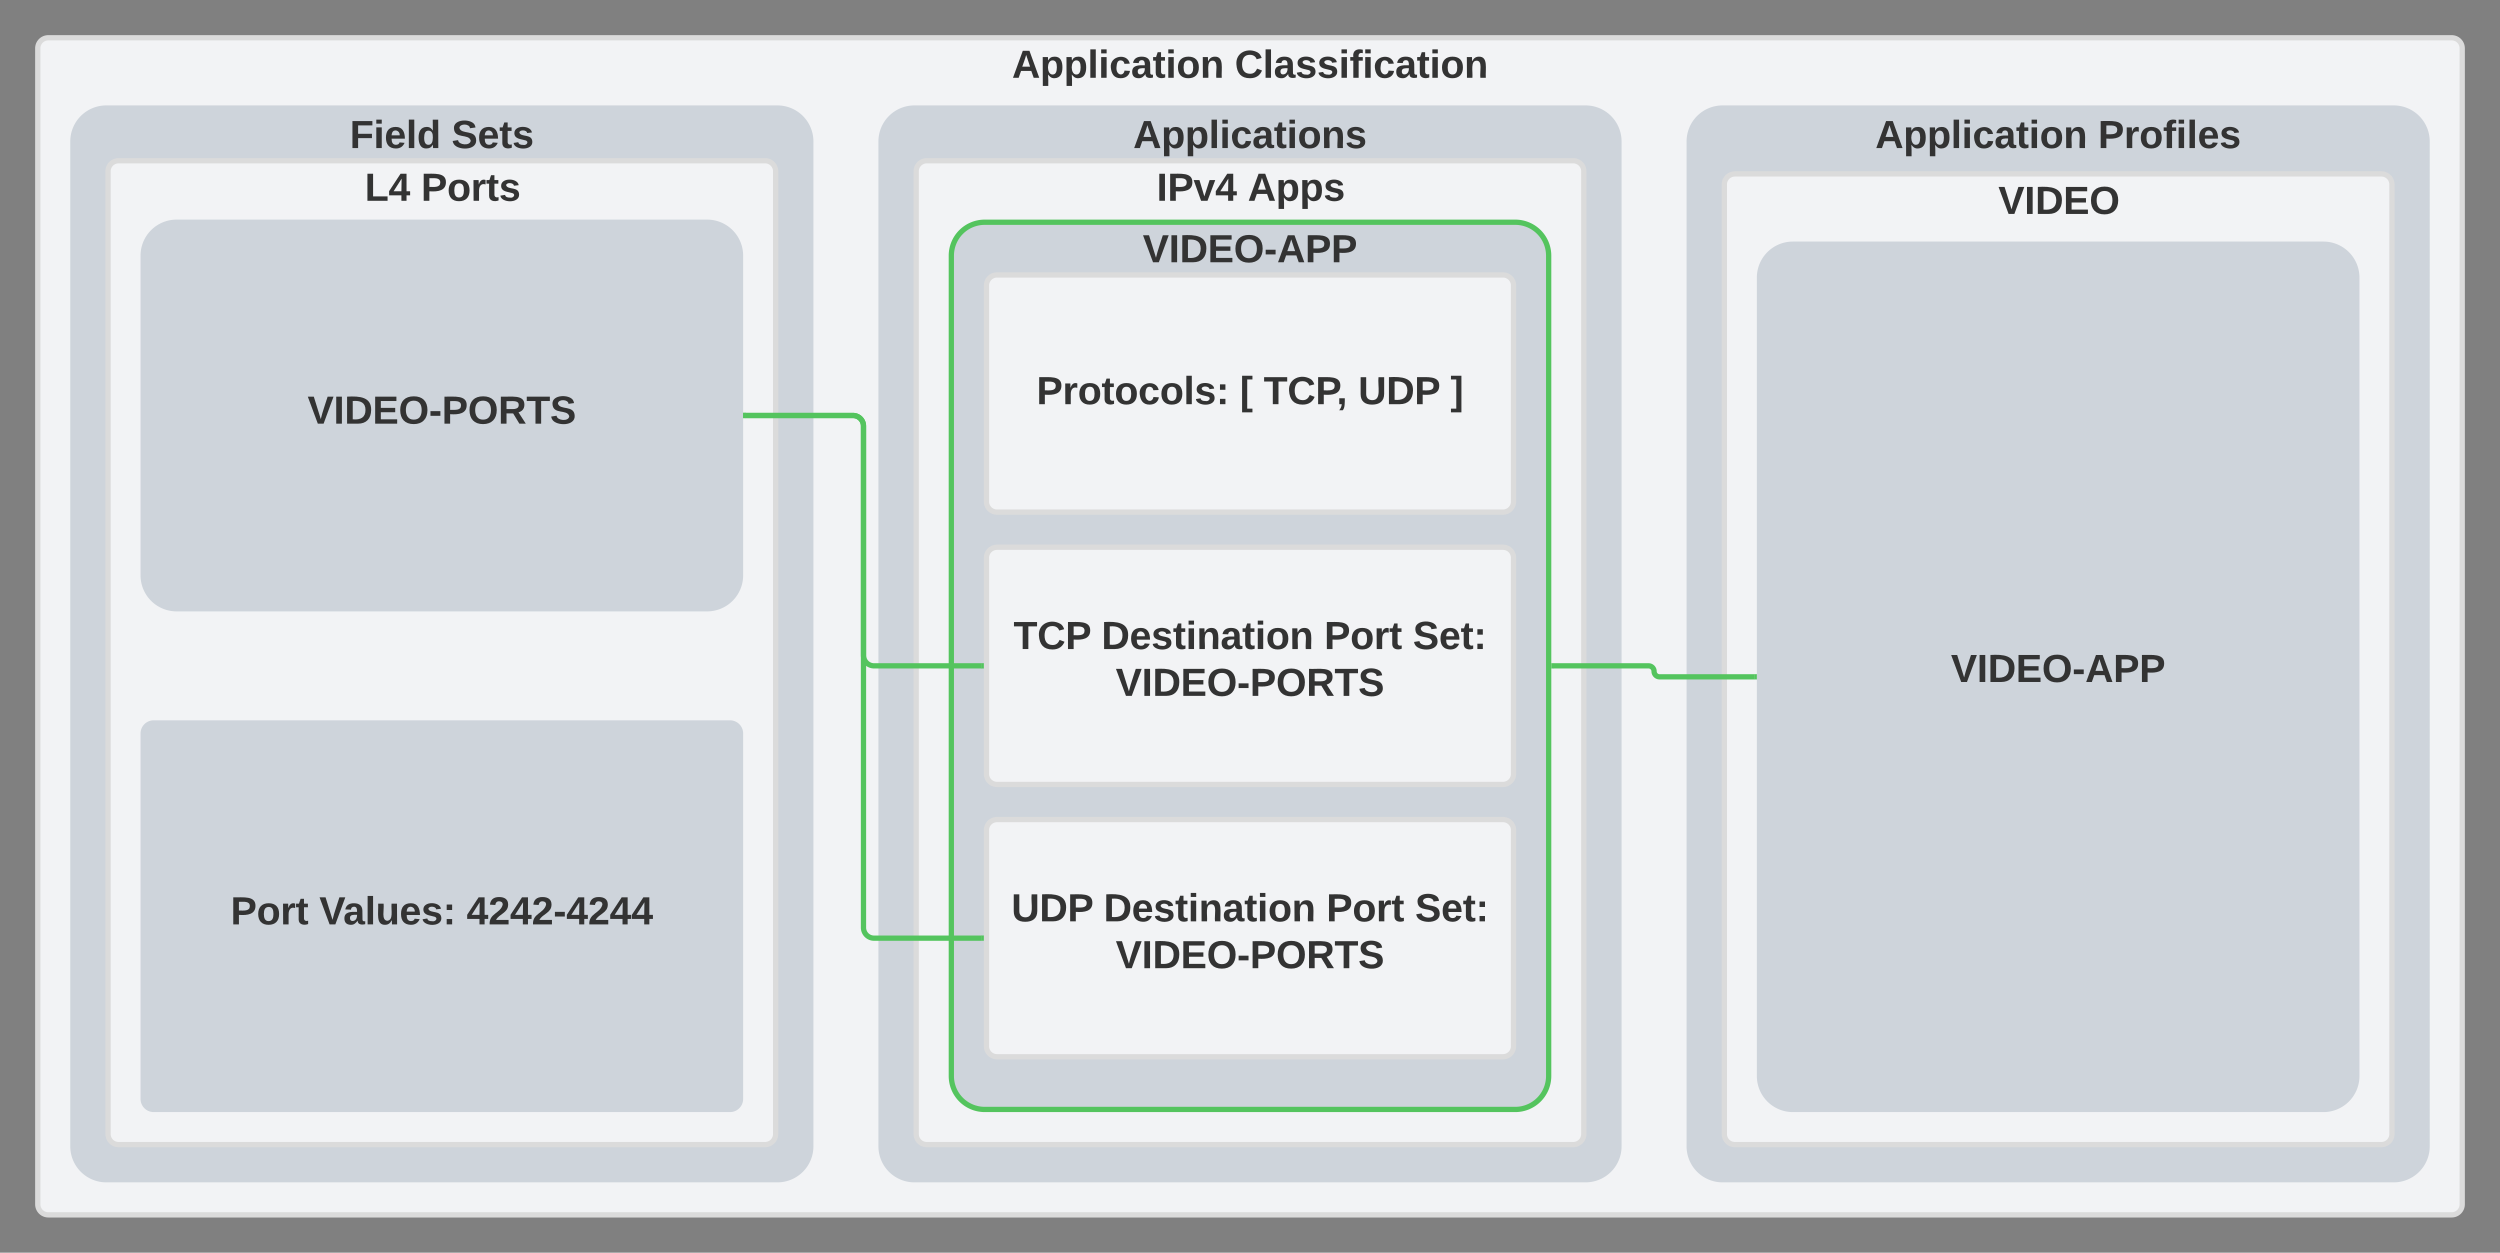 <svg xmlns="http://www.w3.org/2000/svg" xmlns:xlink="http://www.w3.org/1999/xlink" xmlns:lucid="lucid" width="1423" height="713"><rect width="100%" height="100%" fill="#808080" stroke="none"/><g transform="translate(-196.5 -203.5)" lucid:page-tab-id="PCEeoYKXKHhl"><path d="M218 231a6 6 0 0 1 6-6h1368a6 6 0 0 1 6 6v658a6 6 0 0 1-6 6H224a6 6 0 0 1-6-6z" stroke="#dbdbdb" stroke-width="3" fill="#f2f3f5"/><use xlink:href="#a" transform="matrix(1,0,0,1,223,230) translate(549.537 17.778)"/><use xlink:href="#b" transform="matrix(1,0,0,1,223,230) translate(676.327 17.778)"/><path d="M238 284a19 19 0 0 1 19-19h382a19 19 0 0 1 19 19v572a19 19 0 0 1-19 19H257a19 19 0 0 1-19-19z" stroke="#ced4db" stroke-width="3" fill="#ced4db"/><use xlink:href="#c" transform="matrix(1,0,0,1,243,270) translate(152.623 17.778)"/><use xlink:href="#d" transform="matrix(1,0,0,1,243,270) translate(210.525 17.778)"/><path d="M698 284a19 19 0 0 1 19-19h382a19 19 0 0 1 19 19v572a19 19 0 0 1-19 19H717a19 19 0 0 1-19-19z" stroke="#ced4db" stroke-width="3" fill="#ced4db"/><use xlink:href="#e" transform="matrix(1,0,0,1,703,270) translate(138.519 17.778)"/><path d="M258 301a6 6 0 0 1 6-6h368a6 6 0 0 1 6 6v548a6 6 0 0 1-6 6H264a6 6 0 0 1-6-6z" stroke="#dbdbdb" stroke-width="3" fill="#f2f3f5"/><use xlink:href="#f" transform="matrix(1,0,0,1,263,300) translate(141.148 17.778)"/><use xlink:href="#g" transform="matrix(1,0,0,1,263,300) translate(173.185 17.778)"/><path d="M278 349a19 19 0 0 1 19-19h302a19 19 0 0 1 19 19v182a19 19 0 0 1-19 19H297a19 19 0 0 1-19-19z" stroke="#ced4db" stroke-width="3" fill="#ced4db"/><use xlink:href="#h" transform="matrix(1,0,0,1,283,335) translate(88.58 109.653)"/><path d="M278 621a6 6 0 0 1 6-6h328a6 6 0 0 1 6 6v208a6 6 0 0 1-6 6H284a6 6 0 0 1-6-6z" stroke="#ced4db" stroke-width="3" fill="#ced4db"/><use xlink:href="#i" transform="matrix(1,0,0,1,283,620) translate(44.784 109.653)"/><use xlink:href="#j" transform="matrix(1,0,0,1,283,620) translate(95.278 109.653)"/><use xlink:href="#k" transform="matrix(1,0,0,1,283,620) translate(179.105 109.653)"/><path d="M718 301a6 6 0 0 1 6-6h368a6 6 0 0 1 6 6v548a6 6 0 0 1-6 6H724a6 6 0 0 1-6-6z" stroke="#dbdbdb" stroke-width="3" fill="#f2f3f5"/><use xlink:href="#l" transform="matrix(1,0,0,1,723,300) translate(131.889 17.778)"/><use xlink:href="#m" transform="matrix(1,0,0,1,723,300) translate(183.741 17.778)"/><path d="M738 349a19 19 0 0 1 19-19h302a19 19 0 0 1 19 19v467a19 19 0 0 1-19 19H757a19 19 0 0 1-19-19z" stroke="#54c45e" stroke-width="3" fill="#ced4db"/><use xlink:href="#n" transform="matrix(1,0,0,1,743,335) translate(103.981 17.778)"/><path d="M758 366a6 6 0 0 1 6-6h288a6 6 0 0 1 6 6v123a6 6 0 0 1-6 6H764a6 6 0 0 1-6-6z" stroke="#dbdbdb" stroke-width="3" fill="#f2f3f5"/><use xlink:href="#o" transform="matrix(1,0,0,1,763,365) translate(23.519 68.559)"/><use xlink:href="#p" transform="matrix(1,0,0,1,763,365) translate(139.259 68.559)"/><use xlink:href="#q" transform="matrix(1,0,0,1,763,365) translate(152.778 68.559)"/><use xlink:href="#r" transform="matrix(1,0,0,1,763,365) translate(206.605 68.559)"/><use xlink:href="#s" transform="matrix(1,0,0,1,763,365) translate(259.136 68.559)"/><path d="M758 521a6 6 0 0 1 6-6h288a6 6 0 0 1 6 6v123a6 6 0 0 1-6 6H764a6 6 0 0 1-6-6z" stroke="#dbdbdb" stroke-width="3" fill="#f2f3f5"/><use xlink:href="#t" transform="matrix(1,0,0,1,763,520) translate(10.401 52.934)"/><use xlink:href="#u" transform="matrix(1,0,0,1,763,520) translate(60.463 52.934)"/><use xlink:href="#v" transform="matrix(1,0,0,1,763,520) translate(187.253 52.934)"/><use xlink:href="#w" transform="matrix(1,0,0,1,763,520) translate(237.747 52.934)"/><use xlink:href="#h" transform="matrix(1,0,0,1,763,520) translate(68.58 79.601)"/><path d="M758 676a6 6 0 0 1 6-6h288a6 6 0 0 1 6 6v123a6 6 0 0 1-6 6H764a6 6 0 0 1-6-6z" stroke="#dbdbdb" stroke-width="3" fill="#f2f3f5"/><use xlink:href="#x" transform="matrix(1,0,0,1,763,675) translate(9.167 52.934)"/><use xlink:href="#u" transform="matrix(1,0,0,1,763,675) translate(61.698 52.934)"/><use xlink:href="#v" transform="matrix(1,0,0,1,763,675) translate(188.488 52.934)"/><use xlink:href="#w" transform="matrix(1,0,0,1,763,675) translate(238.981 52.934)"/><use xlink:href="#h" transform="matrix(1,0,0,1,763,675) translate(68.58 79.601)"/><path d="M1158 284a19 19 0 0 1 19-19h382a19 19 0 0 1 19 19v572a19 19 0 0 1-19 19h-382a19 19 0 0 1-19-19z" stroke="#ced4db" stroke-width="3" fill="#ced4db"/><g><use xlink:href="#a" transform="matrix(1,0,0,1,1163,270) translate(100.926 17.778)"/><use xlink:href="#y" transform="matrix(1,0,0,1,1163,270) translate(227.716 17.778)"/></g><path d="M1178 308.5a6 6 0 0 1 6-6h368a6 6 0 0 1 6 6V849a6 6 0 0 1-6 6h-368a6 6 0 0 1-6-6z" stroke="#dbdbdb" stroke-width="3" fill="#f2f3f5"/><g><use xlink:href="#z" transform="matrix(1,0,0,1,1183,307.5) translate(150.963 17.778)"/></g><path d="M1198 361.5a19 19 0 0 1 19-19h302a19 19 0 0 1 19 19V816a19 19 0 0 1-19 19h-302a19 19 0 0 1-19-19z" stroke="#ced4db" stroke-width="3" fill="#ced4db"/><g><use xlink:href="#n" transform="matrix(1,0,0,1,1203,347.5) translate(103.981 244.184)"/></g><path d="M621 440h61a6 6 0 0 1 6 6v130.5a6 6 0 0 0 6 6h61" stroke="#54c45e" stroke-width="3" fill="none"/><path d="M621.04 441.48h-1.54v-2.96h1.54zM756.5 583.98h-1.54V581h1.54z" stroke="#54c45e" stroke-width=".05" fill="#54c45e"/><path d="M621 440h61a6 6 0 0 1 6 6v285.5a6 6 0 0 0 6 6h61" stroke="#54c45e" stroke-width="3" fill="none"/><path d="M621.04 441.48h-1.54v-2.96h1.54zM756.5 738.98h-1.54V736h1.54z" stroke="#54c45e" stroke-width=".05" fill="#54c45e"/><path d="M1081 582.5h53.88a3.13 3.13 0 0 1 3.12 3.13 3.13 3.13 0 0 0 3.13 3.12H1195" stroke="#54c45e" stroke-width="3" fill="none"/><path d="M1081.04 583.98h-1.54V581h1.54zM1196.5 590.23h-1.54v-2.96h1.54z" stroke="#54c45e" stroke-width=".05" fill="#54c45e"/><defs><path fill="#333" d="M199 0l-22-63H83L61 0H9l90-248h61L250 0h-51zm-33-102l-36-108c-10 38-24 72-36 108h72" id="A"/><path fill="#333" d="M135-194c53 0 70 44 70 98 0 56-19 98-73 100-31 1-45-17-59-34 3 33 2 69 2 105H25l-1-265h48c2 10 0 23 3 31 11-24 29-35 60-35zM114-30c33 0 39-31 40-66 0-38-9-64-40-64-56 0-55 130 0 130" id="B"/><path fill="#333" d="M25 0v-261h50V0H25" id="C"/><path fill="#333" d="M25-224v-37h50v37H25zM25 0v-190h50V0H25" id="D"/><path fill="#333" d="M190-63c-7 42-38 67-86 67-59 0-84-38-90-98-12-110 154-137 174-36l-49 2c-2-19-15-32-35-32-30 0-35 28-38 64-6 74 65 87 74 30" id="E"/><path fill="#333" d="M133-34C117-15 103 5 69 4 32 3 11-16 11-54c-1-60 55-63 116-61 1-26-3-47-28-47-18 1-26 9-28 27l-52-2c7-38 36-58 82-57s74 22 75 68l1 82c-1 14 12 18 25 15v27c-30 8-71 5-69-32zm-48 3c29 0 43-24 42-57-32 0-66-3-65 30 0 17 8 27 23 27" id="F"/><path fill="#333" d="M115-3C79 11 28 4 28-45v-112H4v-33h27l15-45h31v45h36v33H77v99c-1 23 16 31 38 25v30" id="G"/><path fill="#333" d="M110-194c64 0 96 36 96 99 0 64-35 99-97 99-61 0-95-36-95-99 0-62 34-99 96-99zm-1 164c35 0 45-28 45-65 0-40-10-65-43-65-34 0-45 26-45 65 0 36 10 65 43 65" id="H"/><path fill="#333" d="M135-194c87-1 58 113 63 194h-50c-7-57 23-157-34-157-59 0-34 97-39 157H25l-1-190h47c2 12-1 28 3 38 12-26 28-41 61-42" id="I"/><g id="a"><use transform="matrix(0.062,0,0,0.062,0,0)" xlink:href="#A"/><use transform="matrix(0.062,0,0,0.062,15.988,0)" xlink:href="#B"/><use transform="matrix(0.062,0,0,0.062,29.506,0)" xlink:href="#B"/><use transform="matrix(0.062,0,0,0.062,43.025,0)" xlink:href="#C"/><use transform="matrix(0.062,0,0,0.062,49.198,0)" xlink:href="#D"/><use transform="matrix(0.062,0,0,0.062,55.37,0)" xlink:href="#E"/><use transform="matrix(0.062,0,0,0.062,67.716,0)" xlink:href="#F"/><use transform="matrix(0.062,0,0,0.062,80.062,0)" xlink:href="#G"/><use transform="matrix(0.062,0,0,0.062,87.407,0)" xlink:href="#D"/><use transform="matrix(0.062,0,0,0.062,93.58,0)" xlink:href="#H"/><use transform="matrix(0.062,0,0,0.062,107.099,0)" xlink:href="#I"/></g><path fill="#333" d="M67-125c0 53 21 87 73 88 37 1 54-22 65-47l45 17C233-25 199 4 140 4 58 4 20-42 15-125 8-235 124-281 211-232c18 10 29 29 36 50l-46 12c-8-25-30-41-62-41-52 0-71 34-72 86" id="J"/><path fill="#333" d="M137-138c1-29-70-34-71-4 15 46 118 7 119 86 1 83-164 76-172 9l43-7c4 19 20 25 44 25 33 8 57-30 24-41C81-84 22-81 20-136c-2-80 154-74 161-7" id="K"/><path fill="#333" d="M121-226c-27-7-43 5-38 36h38v33H83V0H34v-157H6v-33h28c-9-59 32-81 87-68v32" id="L"/><g id="b"><use transform="matrix(0.062,0,0,0.062,0,0)" xlink:href="#J"/><use transform="matrix(0.062,0,0,0.062,15.988,0)" xlink:href="#C"/><use transform="matrix(0.062,0,0,0.062,22.16,0)" xlink:href="#F"/><use transform="matrix(0.062,0,0,0.062,34.506,0)" xlink:href="#K"/><use transform="matrix(0.062,0,0,0.062,46.852,0)" xlink:href="#K"/><use transform="matrix(0.062,0,0,0.062,59.198,0)" xlink:href="#D"/><use transform="matrix(0.062,0,0,0.062,65.37,0)" xlink:href="#L"/><use transform="matrix(0.062,0,0,0.062,72.716,0)" xlink:href="#D"/><use transform="matrix(0.062,0,0,0.062,78.889,0)" xlink:href="#E"/><use transform="matrix(0.062,0,0,0.062,91.235,0)" xlink:href="#F"/><use transform="matrix(0.062,0,0,0.062,103.58,0)" xlink:href="#G"/><use transform="matrix(0.062,0,0,0.062,110.926,0)" xlink:href="#D"/><use transform="matrix(0.062,0,0,0.062,117.099,0)" xlink:href="#H"/><use transform="matrix(0.062,0,0,0.062,130.617,0)" xlink:href="#I"/></g><path fill="#333" d="M76-208v77h127v40H76V0H24v-248h183v40H76" id="M"/><path fill="#333" d="M185-48c-13 30-37 53-82 52C43 2 14-33 14-96s30-98 90-98c62 0 83 45 84 108H66c0 31 8 55 39 56 18 0 30-7 34-22zm-45-69c5-46-57-63-70-21-2 6-4 13-4 21h74" id="N"/><path fill="#333" d="M88-194c31-1 46 15 58 34l-1-101h50l1 261h-48c-2-10 0-23-3-31C134-8 116 4 84 4 32 4 16-41 15-95c0-56 19-97 73-99zm17 164c33 0 40-30 41-66 1-37-9-64-41-64s-38 30-39 65c0 43 13 65 39 65" id="O"/><g id="c"><use transform="matrix(0.062,0,0,0.062,0,0)" xlink:href="#M"/><use transform="matrix(0.062,0,0,0.062,13.519,0)" xlink:href="#D"/><use transform="matrix(0.062,0,0,0.062,19.691,0)" xlink:href="#N"/><use transform="matrix(0.062,0,0,0.062,32.037,0)" xlink:href="#C"/><use transform="matrix(0.062,0,0,0.062,38.21,0)" xlink:href="#O"/></g><path fill="#333" d="M169-182c-1-43-94-46-97-3 18 66 151 10 154 114 3 95-165 93-204 36-6-8-10-19-12-30l50-8c3 46 112 56 116 5-17-69-150-10-154-114-4-87 153-88 188-35 5 8 8 18 10 28" id="P"/><g id="d"><use transform="matrix(0.062,0,0,0.062,0,0)" xlink:href="#P"/><use transform="matrix(0.062,0,0,0.062,14.815,0)" xlink:href="#N"/><use transform="matrix(0.062,0,0,0.062,27.16,0)" xlink:href="#G"/><use transform="matrix(0.062,0,0,0.062,34.506,0)" xlink:href="#K"/></g><g id="e"><use transform="matrix(0.062,0,0,0.062,0,0)" xlink:href="#A"/><use transform="matrix(0.062,0,0,0.062,15.988,0)" xlink:href="#B"/><use transform="matrix(0.062,0,0,0.062,29.506,0)" xlink:href="#B"/><use transform="matrix(0.062,0,0,0.062,43.025,0)" xlink:href="#C"/><use transform="matrix(0.062,0,0,0.062,49.198,0)" xlink:href="#D"/><use transform="matrix(0.062,0,0,0.062,55.37,0)" xlink:href="#E"/><use transform="matrix(0.062,0,0,0.062,67.716,0)" xlink:href="#F"/><use transform="matrix(0.062,0,0,0.062,80.062,0)" xlink:href="#G"/><use transform="matrix(0.062,0,0,0.062,87.407,0)" xlink:href="#D"/><use transform="matrix(0.062,0,0,0.062,93.58,0)" xlink:href="#H"/><use transform="matrix(0.062,0,0,0.062,107.099,0)" xlink:href="#I"/><use transform="matrix(0.062,0,0,0.062,120.617,0)" xlink:href="#K"/></g><path fill="#333" d="M24 0v-248h52v208h133V0H24" id="Q"/><path fill="#333" d="M165-50V0h-47v-50H5v-38l105-160h55v161h33v37h-33zm-47-37l2-116L46-87h72" id="R"/><g id="f"><use transform="matrix(0.062,0,0,0.062,0,0)" xlink:href="#Q"/><use transform="matrix(0.062,0,0,0.062,13.519,0)" xlink:href="#R"/></g><path fill="#333" d="M24-248c93 1 206-16 204 79-1 75-69 88-152 82V0H24v-248zm52 121c47 0 100 7 100-41 0-47-54-39-100-39v80" id="S"/><path fill="#333" d="M135-150c-39-12-60 13-60 57V0H25l-1-190h47c2 13-1 29 3 40 6-28 27-53 61-41v41" id="T"/><g id="g"><use transform="matrix(0.062,0,0,0.062,0,0)" xlink:href="#S"/><use transform="matrix(0.062,0,0,0.062,14.815,0)" xlink:href="#H"/><use transform="matrix(0.062,0,0,0.062,28.333,0)" xlink:href="#T"/><use transform="matrix(0.062,0,0,0.062,36.975,0)" xlink:href="#G"/><use transform="matrix(0.062,0,0,0.062,44.321,0)" xlink:href="#K"/></g><path fill="#333" d="M147 0H94L2-248h55l64 206c17-72 42-137 63-206h54" id="U"/><path fill="#333" d="M24 0v-248h52V0H24" id="V"/><path fill="#333" d="M24-248c120-7 223 5 221 122C244-46 201 0 124 0H24v-248zM76-40c74 7 117-18 117-86 0-67-45-88-117-82v168" id="W"/><path fill="#333" d="M24 0v-248h195v40H76v63h132v40H76v65h150V0H24" id="X"/><path fill="#333" d="M140-251c80 0 125 45 125 126S219 4 139 4C58 4 15-44 15-125s44-126 125-126zm-1 214c52 0 73-35 73-88 0-50-21-86-72-86-52 0-73 35-73 86s22 88 72 88" id="Y"/><path fill="#333" d="M14-72v-43h91v43H14" id="Z"/><path fill="#333" d="M240-174c0 40-23 61-54 70L253 0h-59l-57-94H76V0H24v-248c93 4 217-23 216 74zM76-134c48-2 112 12 112-38 0-48-66-32-112-35v73" id="aa"/><path fill="#333" d="M136-208V0H84v-208H4v-40h212v40h-80" id="ab"/><g id="h"><use transform="matrix(0.062,0,0,0.062,0,0)" xlink:href="#U"/><use transform="matrix(0.062,0,0,0.062,14.815,0)" xlink:href="#V"/><use transform="matrix(0.062,0,0,0.062,20.988,0)" xlink:href="#W"/><use transform="matrix(0.062,0,0,0.062,36.975,0)" xlink:href="#X"/><use transform="matrix(0.062,0,0,0.062,51.79,0)" xlink:href="#Y"/><use transform="matrix(0.062,0,0,0.062,69.074,0)" xlink:href="#Z"/><use transform="matrix(0.062,0,0,0.062,76.42,0)" xlink:href="#S"/><use transform="matrix(0.062,0,0,0.062,91.235,0)" xlink:href="#Y"/><use transform="matrix(0.062,0,0,0.062,108.519,0)" xlink:href="#aa"/><use transform="matrix(0.062,0,0,0.062,124.506,0)" xlink:href="#ab"/><use transform="matrix(0.062,0,0,0.062,138.025,0)" xlink:href="#P"/></g><g id="i"><use transform="matrix(0.062,0,0,0.062,0,0)" xlink:href="#S"/><use transform="matrix(0.062,0,0,0.062,14.815,0)" xlink:href="#H"/><use transform="matrix(0.062,0,0,0.062,28.333,0)" xlink:href="#T"/><use transform="matrix(0.062,0,0,0.062,36.975,0)" xlink:href="#G"/></g><path fill="#333" d="M85 4C-2 5 27-109 22-190h50c7 57-23 150 33 157 60-5 35-97 40-157h50l1 190h-47c-2-12 1-28-3-38-12 25-28 42-61 42" id="ac"/><path fill="#333" d="M35-132v-50h50v50H35zM35 0v-49h50V0H35" id="ad"/><g id="j"><use transform="matrix(0.062,0,0,0.062,0,0)" xlink:href="#U"/><use transform="matrix(0.062,0,0,0.062,13.58,0)" xlink:href="#F"/><use transform="matrix(0.062,0,0,0.062,25.926,0)" xlink:href="#C"/><use transform="matrix(0.062,0,0,0.062,32.099,0)" xlink:href="#ac"/><use transform="matrix(0.062,0,0,0.062,45.617,0)" xlink:href="#N"/><use transform="matrix(0.062,0,0,0.062,57.963,0)" xlink:href="#K"/><use transform="matrix(0.062,0,0,0.062,70.309,0)" xlink:href="#ad"/></g><path fill="#333" d="M182-182c0 78-84 86-111 141h115V0H12c-6-101 99-100 120-180 1-22-12-31-33-32-23 0-32 14-35 34l-49-3c5-45 32-70 84-70 51 0 83 22 83 69" id="ae"/><g id="k"><use transform="matrix(0.062,0,0,0.062,0,0)" xlink:href="#R"/><use transform="matrix(0.062,0,0,0.062,12.346,0)" xlink:href="#ae"/><use transform="matrix(0.062,0,0,0.062,24.691,0)" xlink:href="#R"/><use transform="matrix(0.062,0,0,0.062,37.037,0)" xlink:href="#ae"/><use transform="matrix(0.062,0,0,0.062,49.383,0)" xlink:href="#Z"/><use transform="matrix(0.062,0,0,0.062,56.728,0)" xlink:href="#R"/><use transform="matrix(0.062,0,0,0.062,69.074,0)" xlink:href="#ae"/><use transform="matrix(0.062,0,0,0.062,81.42,0)" xlink:href="#R"/><use transform="matrix(0.062,0,0,0.062,93.765,0)" xlink:href="#R"/></g><path fill="#333" d="M128 0H69L1-190h53L99-40l48-150h52" id="af"/><g id="l"><use transform="matrix(0.062,0,0,0.062,0,0)" xlink:href="#V"/><use transform="matrix(0.062,0,0,0.062,6.173,0)" xlink:href="#S"/><use transform="matrix(0.062,0,0,0.062,20.988,0)" xlink:href="#af"/><use transform="matrix(0.062,0,0,0.062,33.333,0)" xlink:href="#R"/></g><g id="m"><use transform="matrix(0.062,0,0,0.062,0,0)" xlink:href="#A"/><use transform="matrix(0.062,0,0,0.062,15.988,0)" xlink:href="#B"/><use transform="matrix(0.062,0,0,0.062,29.506,0)" xlink:href="#B"/><use transform="matrix(0.062,0,0,0.062,43.025,0)" xlink:href="#K"/></g><g id="n"><use transform="matrix(0.062,0,0,0.062,0,0)" xlink:href="#U"/><use transform="matrix(0.062,0,0,0.062,14.815,0)" xlink:href="#V"/><use transform="matrix(0.062,0,0,0.062,20.988,0)" xlink:href="#W"/><use transform="matrix(0.062,0,0,0.062,36.975,0)" xlink:href="#X"/><use transform="matrix(0.062,0,0,0.062,51.79,0)" xlink:href="#Y"/><use transform="matrix(0.062,0,0,0.062,69.074,0)" xlink:href="#Z"/><use transform="matrix(0.062,0,0,0.062,76.42,0)" xlink:href="#A"/><use transform="matrix(0.062,0,0,0.062,92.407,0)" xlink:href="#S"/><use transform="matrix(0.062,0,0,0.062,107.222,0)" xlink:href="#S"/></g><g id="o"><use transform="matrix(0.062,0,0,0.062,0,0)" xlink:href="#S"/><use transform="matrix(0.062,0,0,0.062,14.815,0)" xlink:href="#T"/><use transform="matrix(0.062,0,0,0.062,23.457,0)" xlink:href="#H"/><use transform="matrix(0.062,0,0,0.062,36.975,0)" xlink:href="#G"/><use transform="matrix(0.062,0,0,0.062,44.321,0)" xlink:href="#H"/><use transform="matrix(0.062,0,0,0.062,57.84,0)" xlink:href="#E"/><use transform="matrix(0.062,0,0,0.062,70.185,0)" xlink:href="#H"/><use transform="matrix(0.062,0,0,0.062,83.704,0)" xlink:href="#C"/><use transform="matrix(0.062,0,0,0.062,89.877,0)" xlink:href="#K"/><use transform="matrix(0.062,0,0,0.062,102.222,0)" xlink:href="#ad"/></g><path fill="#333" d="M20 75v-336h95v34H67V41h48v34H20" id="ag"/><use transform="matrix(0.062,0,0,0.062,0,0)" xlink:href="#ag" id="p"/><path fill="#333" d="M76-54c-1 42 2 86-19 110H24C36 42 46 24 48 0H25v-54h51" id="ah"/><g id="q"><use transform="matrix(0.062,0,0,0.062,0,0)" xlink:href="#ab"/><use transform="matrix(0.062,0,0,0.062,13.519,0)" xlink:href="#J"/><use transform="matrix(0.062,0,0,0.062,29.506,0)" xlink:href="#S"/><use transform="matrix(0.062,0,0,0.062,41.481,0)" xlink:href="#ah"/></g><path fill="#333" d="M238-95c0 69-44 99-111 99C63 4 22-25 22-93v-155h51v151c-1 38 19 59 55 60 90 1 49-130 58-211h52v153" id="ai"/><g id="r"><use transform="matrix(0.062,0,0,0.062,0,0)" xlink:href="#ai"/><use transform="matrix(0.062,0,0,0.062,15.988,0)" xlink:href="#W"/><use transform="matrix(0.062,0,0,0.062,31.975,0)" xlink:href="#S"/></g><path fill="#333" d="M4 75V41h49v-268H4v-34h96V75H4" id="aj"/><use transform="matrix(0.062,0,0,0.062,0,0)" xlink:href="#aj" id="s"/><g id="t"><use transform="matrix(0.062,0,0,0.062,0,0)" xlink:href="#ab"/><use transform="matrix(0.062,0,0,0.062,13.519,0)" xlink:href="#J"/><use transform="matrix(0.062,0,0,0.062,29.506,0)" xlink:href="#S"/></g><g id="u"><use transform="matrix(0.062,0,0,0.062,0,0)" xlink:href="#W"/><use transform="matrix(0.062,0,0,0.062,15.988,0)" xlink:href="#N"/><use transform="matrix(0.062,0,0,0.062,28.333,0)" xlink:href="#K"/><use transform="matrix(0.062,0,0,0.062,40.679,0)" xlink:href="#G"/><use transform="matrix(0.062,0,0,0.062,48.025,0)" xlink:href="#D"/><use transform="matrix(0.062,0,0,0.062,54.198,0)" xlink:href="#I"/><use transform="matrix(0.062,0,0,0.062,67.716,0)" xlink:href="#F"/><use transform="matrix(0.062,0,0,0.062,80.062,0)" xlink:href="#G"/><use transform="matrix(0.062,0,0,0.062,87.407,0)" xlink:href="#D"/><use transform="matrix(0.062,0,0,0.062,93.58,0)" xlink:href="#H"/><use transform="matrix(0.062,0,0,0.062,107.099,0)" xlink:href="#I"/></g><g id="v"><use transform="matrix(0.062,0,0,0.062,0,0)" xlink:href="#S"/><use transform="matrix(0.062,0,0,0.062,14.815,0)" xlink:href="#H"/><use transform="matrix(0.062,0,0,0.062,28.333,0)" xlink:href="#T"/><use transform="matrix(0.062,0,0,0.062,36.975,0)" xlink:href="#G"/></g><g id="w"><use transform="matrix(0.062,0,0,0.062,0,0)" xlink:href="#P"/><use transform="matrix(0.062,0,0,0.062,14.815,0)" xlink:href="#N"/><use transform="matrix(0.062,0,0,0.062,27.16,0)" xlink:href="#G"/><use transform="matrix(0.062,0,0,0.062,34.506,0)" xlink:href="#ad"/></g><g id="x"><use transform="matrix(0.062,0,0,0.062,0,0)" xlink:href="#ai"/><use transform="matrix(0.062,0,0,0.062,15.988,0)" xlink:href="#W"/><use transform="matrix(0.062,0,0,0.062,31.975,0)" xlink:href="#S"/></g><g id="y"><use transform="matrix(0.062,0,0,0.062,0,0)" xlink:href="#S"/><use transform="matrix(0.062,0,0,0.062,14.815,0)" xlink:href="#T"/><use transform="matrix(0.062,0,0,0.062,23.457,0)" xlink:href="#H"/><use transform="matrix(0.062,0,0,0.062,36.975,0)" xlink:href="#L"/><use transform="matrix(0.062,0,0,0.062,44.321,0)" xlink:href="#D"/><use transform="matrix(0.062,0,0,0.062,50.494,0)" xlink:href="#C"/><use transform="matrix(0.062,0,0,0.062,56.667,0)" xlink:href="#N"/><use transform="matrix(0.062,0,0,0.062,69.012,0)" xlink:href="#K"/></g><g id="z"><use transform="matrix(0.062,0,0,0.062,0,0)" xlink:href="#U"/><use transform="matrix(0.062,0,0,0.062,14.815,0)" xlink:href="#V"/><use transform="matrix(0.062,0,0,0.062,20.988,0)" xlink:href="#W"/><use transform="matrix(0.062,0,0,0.062,36.975,0)" xlink:href="#X"/><use transform="matrix(0.062,0,0,0.062,51.79,0)" xlink:href="#Y"/></g></defs></g></svg>